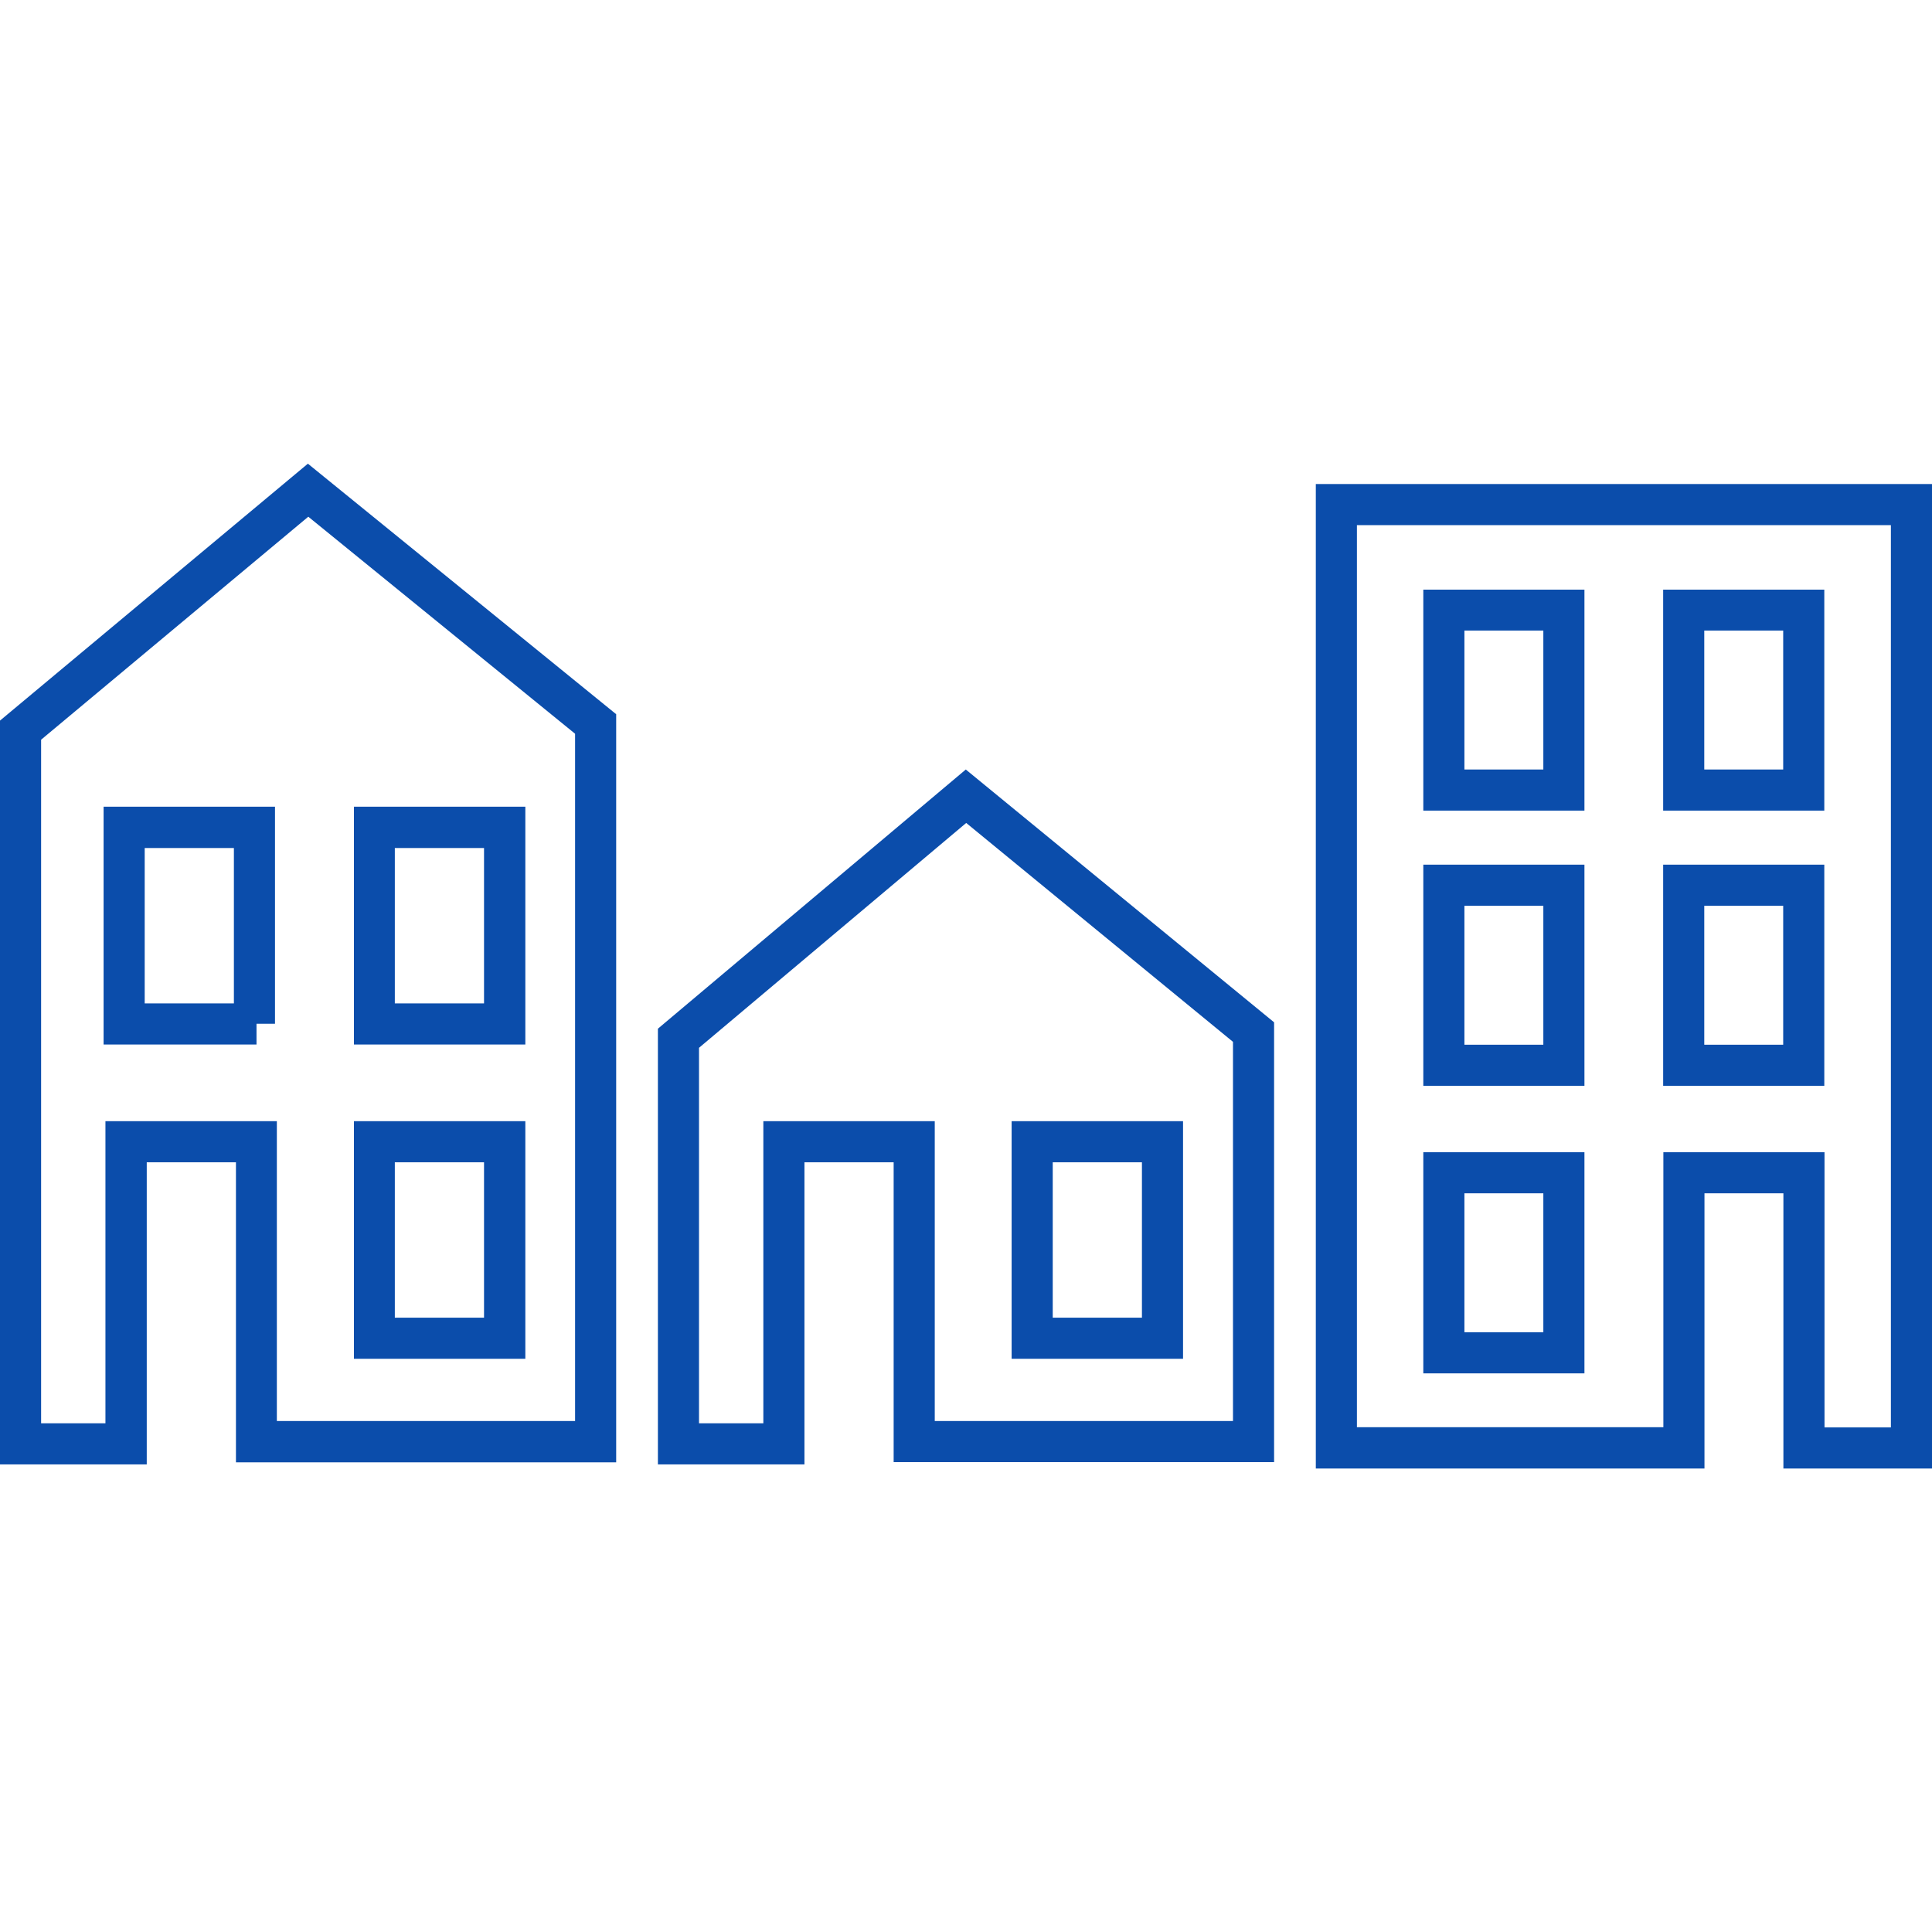 <?xml version="1.0" encoding="utf-8"?>
<!-- Generator: Adobe Illustrator 25.4.1, SVG Export Plug-In . SVG Version: 6.00 Build 0)  -->
<svg version="1.1" id="Layer_1" xmlns="http://www.w3.org/2000/svg" xmlns:xlink="http://www.w3.org/1999/xlink" x="0px" y="0px" viewBox="0 0 94 94" style="enable-background:new 0 0 94 94;" xml:space="preserve">
  <style type="text/css">
	.st0{fill:#0B4DAB;}
</style>
  <g>
    <path class="st0" d="M94,71.45h-7.23V58.06h-3.84v13.39H64.02V23.55H94V71.45z M88.76,69.45H92V25.55H66.02v43.89h14.91V56.06h7.84
		V69.45z M39.14,71.25h-7.13V50.05l14.98-12.61l15,12.3v21.4H43.48V56.55h-4.34V71.25z M34.01,69.25h3.13V54.55h8.34v14.59h14.51
		V50.69L47.01,40.04l-13,10.94V69.25z M7.14,71.25H0V35.06l14.98-12.5l15,12.19v36.4H11.48V56.55H7.14V71.25z M2,69.25h3.13V54.55
		h8.34v14.59h14.51V35.7L15,25.14L2,35.99V69.25z M77.09,66.82h-7.84V56.06h7.84V66.82z M71.25,64.82h3.84v-6.76h-3.84V64.82z
		 M57.56,66.11h-8.34V54.55h8.34V66.11z M51.22,64.11h4.34v-7.56h-4.34V64.11z M25.56,66.11h-8.34V54.55h8.34V66.11z M19.21,64.11
		h4.34v-7.56h-4.34V64.11z M88.76,52.83h-7.84V42.07h7.84V52.83z M82.92,50.83h3.84v-6.76h-3.84V50.83z M77.09,52.83h-7.84V42.07
		h7.84V52.83z M71.25,50.83h3.84v-6.76h-3.84V50.83z M25.56,50.82h-8.34V39.25h8.34V50.82z M19.21,48.82h4.34v-7.56h-4.34V48.82z
		 M12.48,50.82H5.04V39.25h8.34v10.56h-0.9V50.82z M7.04,48.82h4.34v-7.56H7.04V48.82z M88.76,39.44h-7.84V28.69h7.84V39.44z
		 M82.92,37.44h3.84v-6.76h-3.84V37.44z M77.09,39.44h-7.84V28.69h7.84V39.44z M71.25,37.44h3.84v-6.76h-3.84V37.44z" />
  </g>
</svg>